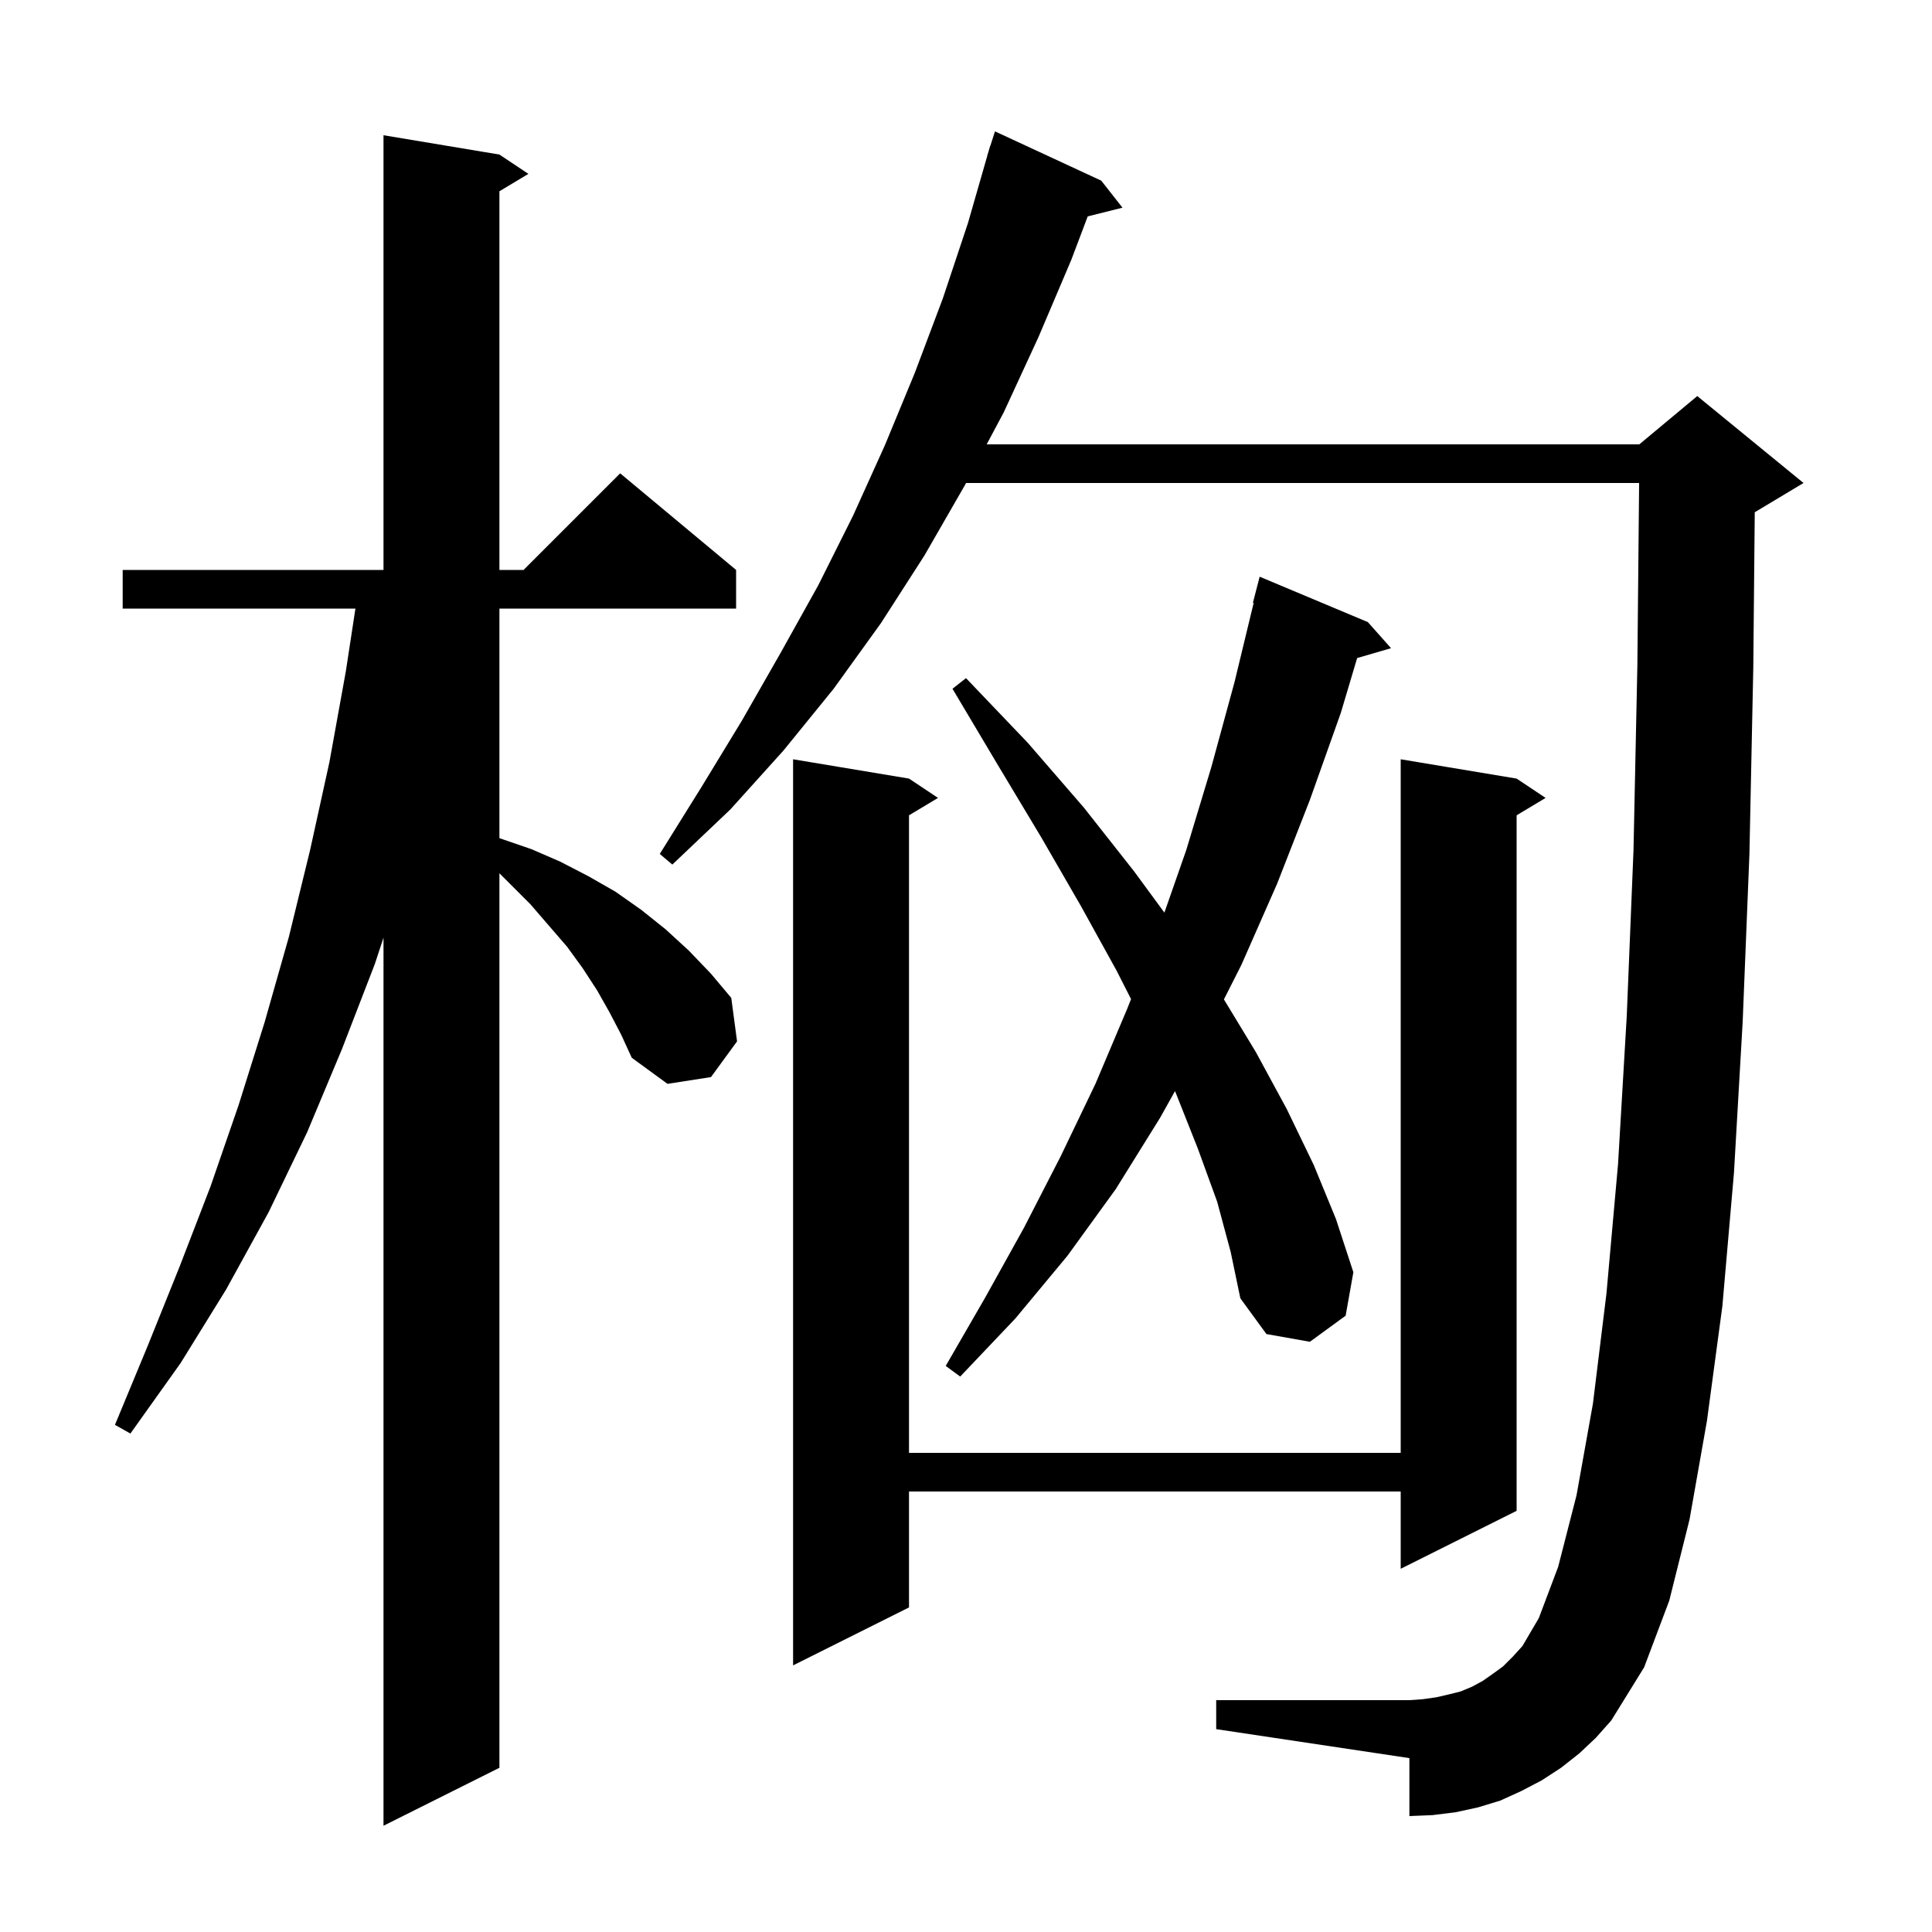 <svg xmlns="http://www.w3.org/2000/svg" xmlns:xlink="http://www.w3.org/1999/xlink" version="1.1" baseProfile="full" viewBox="0 0 200 200" width="200" height="200"><g fill="currentColor"><path d="M 63.1 104.8 L 61.8 102.5 L 60.3 100.2 L 58.7 98.0 L 54.9 93.6 L 51.7 90.4 L 51.7 183.0 L 39.7 189.0 L 39.7 97.07 L 38.8 99.8 L 35.4 108.6 L 31.8 117.2 L 27.8 125.5 L 23.4 133.5 L 18.7 141.1 L 13.5 148.4 L 11.9 147.5 L 15.3 139.3 L 18.6 131.1 L 21.8 122.8 L 24.7 114.4 L 27.4 105.8 L 29.9 97.0 L 32.1 88.0 L 34.1 78.9 L 35.8 69.5 L 36.794 63.0 L 12.7 63.0 L 12.7 59.0 L 39.7 59.0 L 39.7 14.0 L 51.7 16.0 L 54.7 18.0 L 51.7 19.8 L 51.7 59.0 L 54.2 59.0 L 64.2 49.0 L 76.2 59.0 L 76.2 63.0 L 51.7 63.0 L 51.7 86.763 L 51.8 86.8 L 55.0 87.9 L 58.0 89.2 L 60.9 90.7 L 63.7 92.3 L 66.4 94.2 L 68.9 96.2 L 71.3 98.4 L 73.6 100.8 L 75.7 103.3 L 76.3 107.8 L 73.6 111.5 L 69.1 112.2 L 65.4 109.5 L 64.3 107.1 Z M 163.5 181.5 L 161.6 183.0 L 159.6 184.3 L 157.5 185.4 L 155.3 186.4 L 153.0 187.1 L 150.7 187.6 L 148.3 187.9 L 145.9 188.0 L 145.9 182.0 L 125.9 179.0 L 125.9 176.0 L 145.9 176.0 L 147.3 175.9 L 148.7 175.7 L 150.0 175.4 L 151.2 175.1 L 152.4 174.6 L 153.5 174.0 L 154.5 173.3 L 155.6 172.5 L 156.6 171.5 L 157.6 170.4 L 159.3 167.5 L 161.3 162.2 L 163.2 154.8 L 164.9 145.3 L 166.3 133.9 L 167.5 120.5 L 168.4 105.2 L 169.1 88.0 L 169.5 68.9 L 169.681 50.0 L 100.007 50.0 L 99.9 50.2 L 95.7 57.5 L 91.2 64.5 L 86.3 71.3 L 81.1 77.7 L 75.6 83.8 L 69.6 89.5 L 68.3 88.4 L 72.6 81.5 L 76.8 74.6 L 80.8 67.6 L 84.7 60.6 L 88.3 53.4 L 91.6 46.1 L 94.7 38.6 L 97.6 30.9 L 100.2 23.1 L 102.212 16.103 L 102.2 16.1 L 102.323 15.715 L 102.5 15.1 L 102.518 15.106 L 103.0 13.6 L 114.0 18.7 L 116.2 21.5 L 112.601 22.4 L 110.9 26.9 L 107.5 34.9 L 103.9 42.7 L 102.14 46.0 L 169.7 46.0 L 175.7 41.0 L 186.7 50.0 L 181.7 53.0 L 181.652 53.02 L 181.5 69.1 L 181.1 88.4 L 180.4 105.8 L 179.5 121.4 L 178.3 135.2 L 176.7 147.1 L 174.9 157.3 L 172.8 165.7 L 170.2 172.6 L 166.8 178.1 L 165.2 179.9 Z M 157.0 80.6 L 160.0 82.6 L 157.0 84.4 L 157.0 156.4 L 145.0 162.4 L 145.0 154.4 L 94.1 154.4 L 94.1 166.4 L 82.1 172.4 L 82.1 78.6 L 94.1 80.6 L 97.1 82.6 L 94.1 84.4 L 94.1 150.4 L 145.0 150.4 L 145.0 78.6 Z M 126.0 124.4 L 124.0 118.9 L 121.7 113.1 L 121.633 112.954 L 120.1 115.7 L 115.5 123.1 L 110.5 130.0 L 105.1 136.5 L 99.4 142.5 L 97.9 141.4 L 102.0 134.3 L 106.0 127.1 L 109.8 119.7 L 113.4 112.2 L 116.7 104.4 L 117.085 103.425 L 115.6 100.5 L 111.9 93.8 L 107.8 86.7 L 103.3 79.2 L 98.6 71.3 L 100.0 70.2 L 106.4 76.9 L 112.2 83.6 L 117.4 90.2 L 120.538 94.473 L 122.8 88.0 L 125.4 79.4 L 127.8 70.6 L 129.779 62.413 L 129.7 62.4 L 130.4 59.7 L 141.6 64.4 L 144.0 67.1 L 140.492 68.121 L 138.8 73.8 L 135.6 82.8 L 132.2 91.5 L 128.5 99.9 L 126.699 103.458 L 130.0 108.9 L 133.2 114.8 L 136.0 120.6 L 138.3 126.2 L 140.1 131.7 L 139.3 136.2 L 135.6 138.9 L 131.1 138.1 L 128.4 134.4 L 127.4 129.6 Z "/></g></svg>
